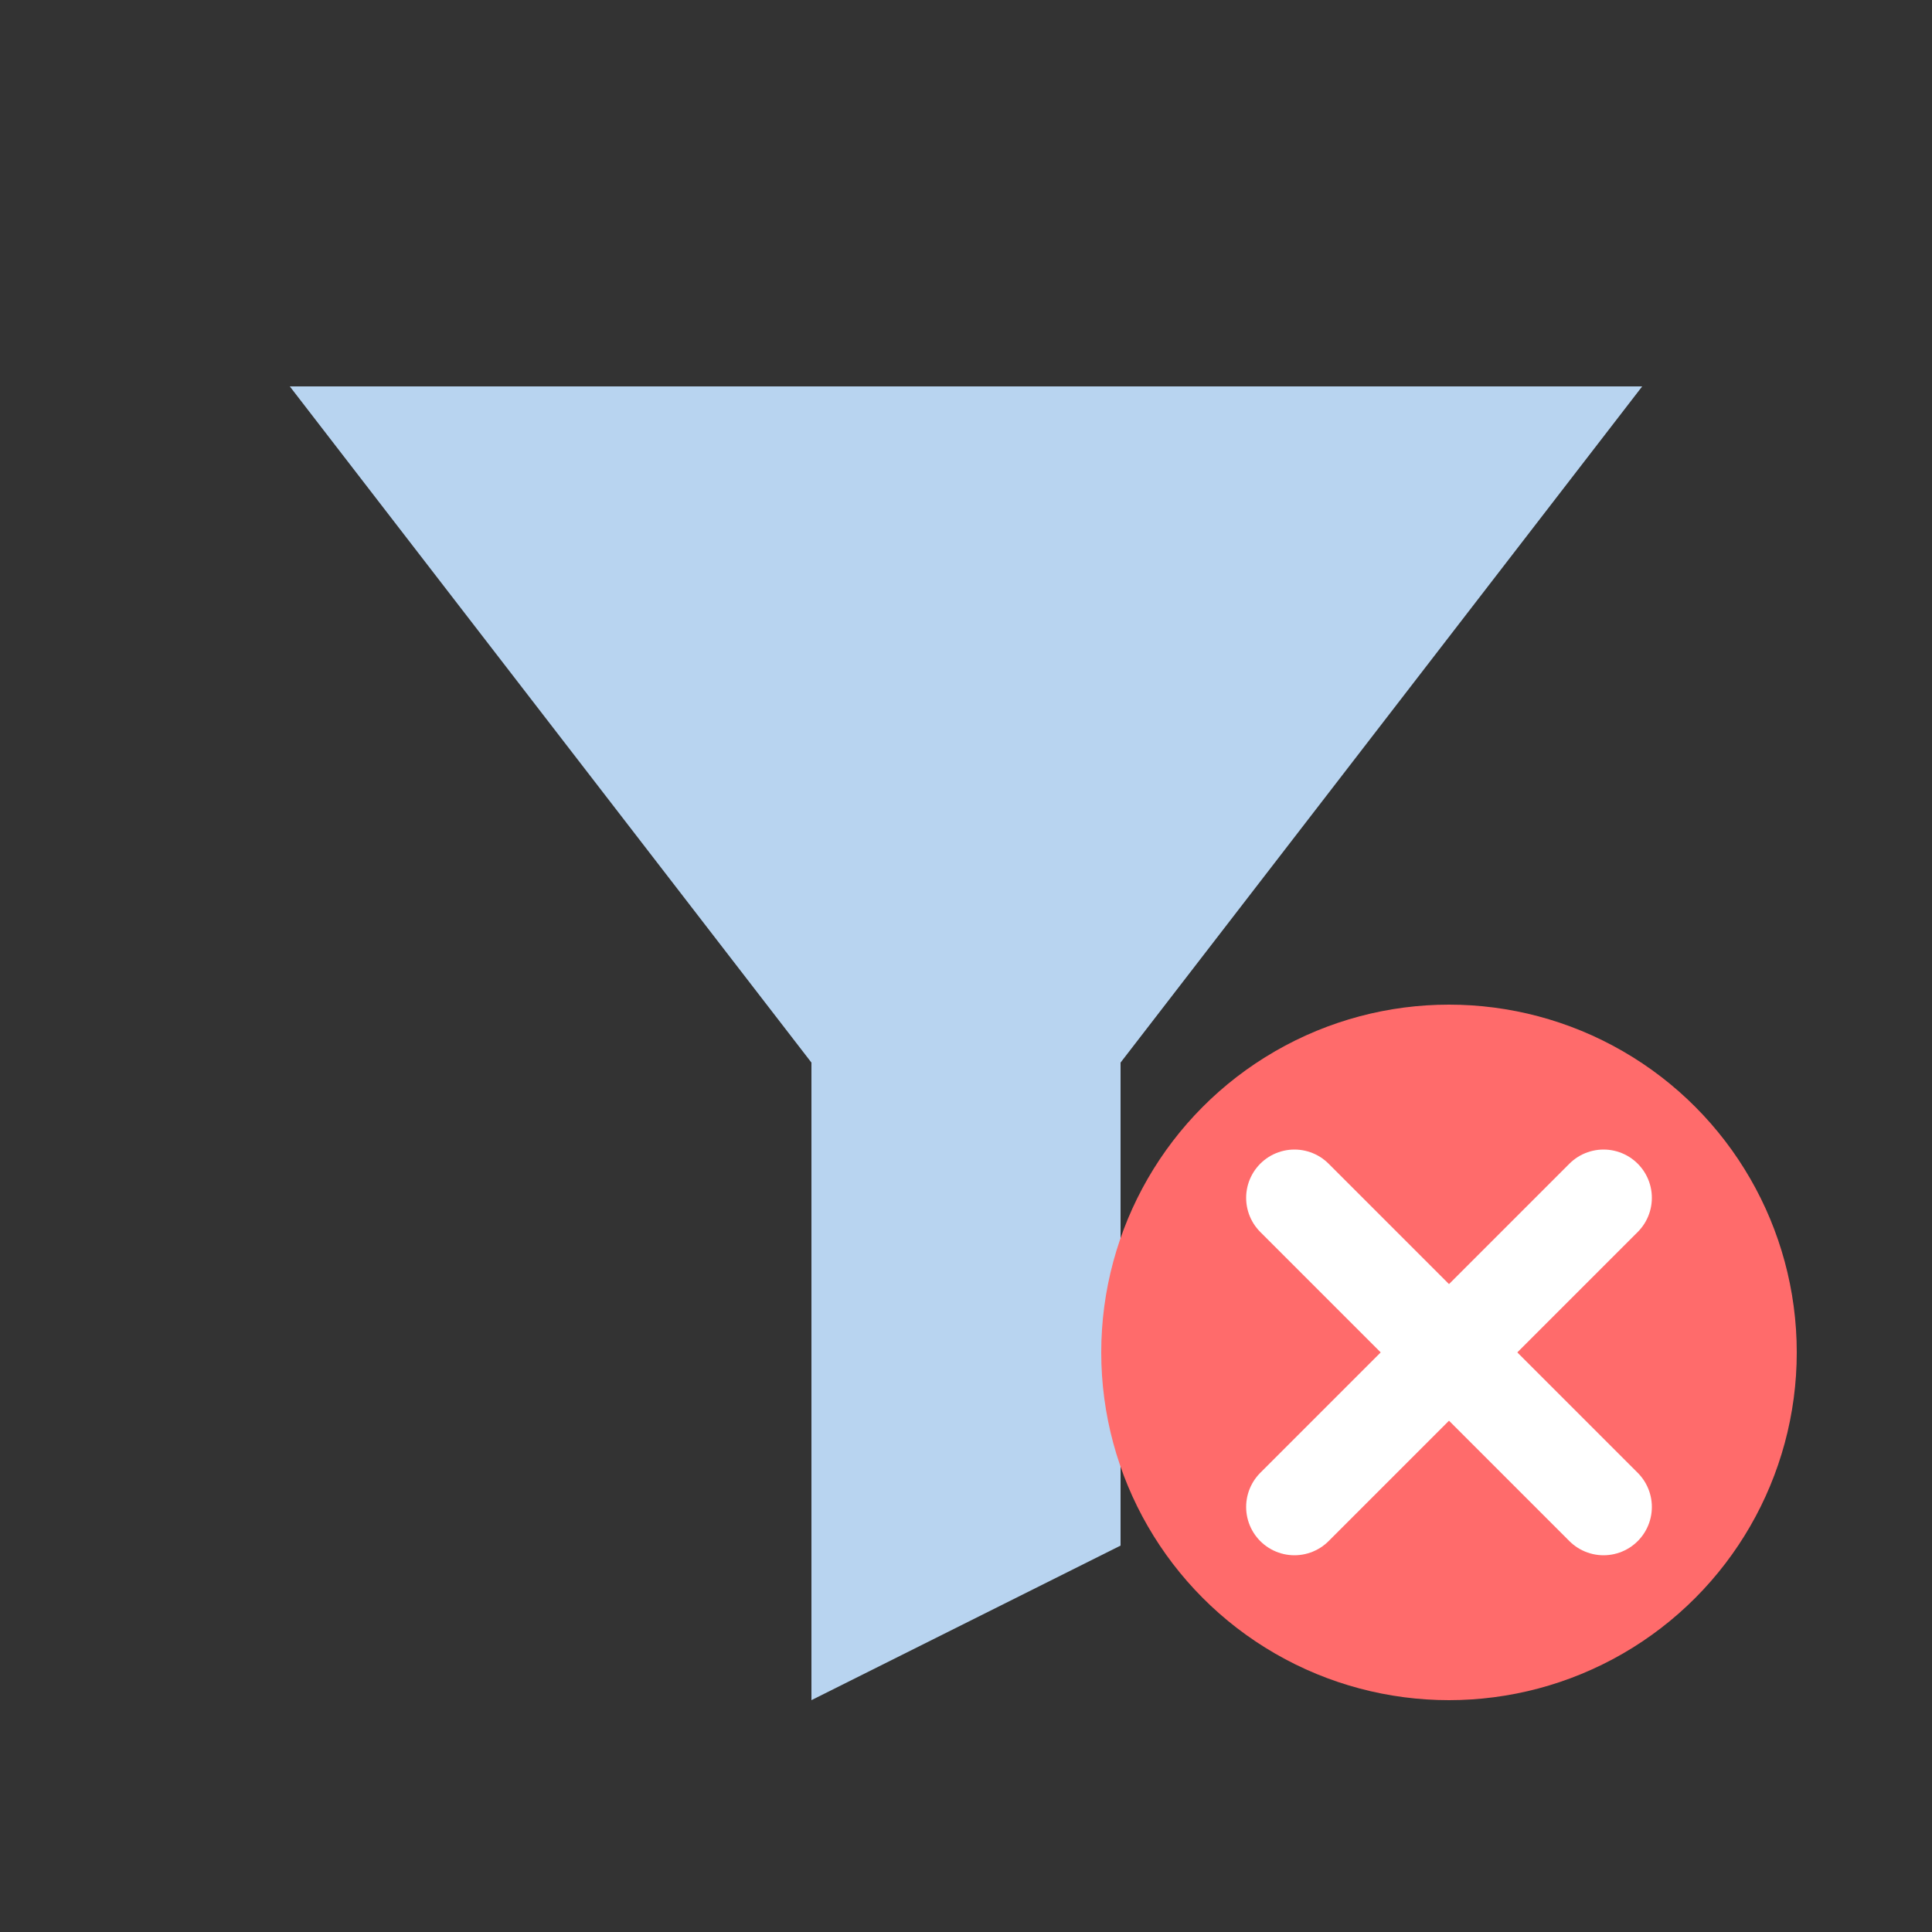 <svg xmlns="http://www.w3.org/2000/svg" viewBox="0 0 100 100">
  <rect x="0" y="0" width="100" height="100" fill="#333333" stroke="none"/>
  <path d="M15 20 L85 20 L58 55 L58 80 L42 88 L42 55 Z" fill="#B8D4F0"/>
  <circle cx="75" cy="70" r="18" fill="#FF6B6B"/>
  <line x1="67" y1="62" x2="83" y2="78" stroke="white" stroke-width="5" stroke-linecap="round"/>
  <line x1="83" y1="62" x2="67" y2="78" stroke="white" stroke-width="5" stroke-linecap="round"/>
</svg>
